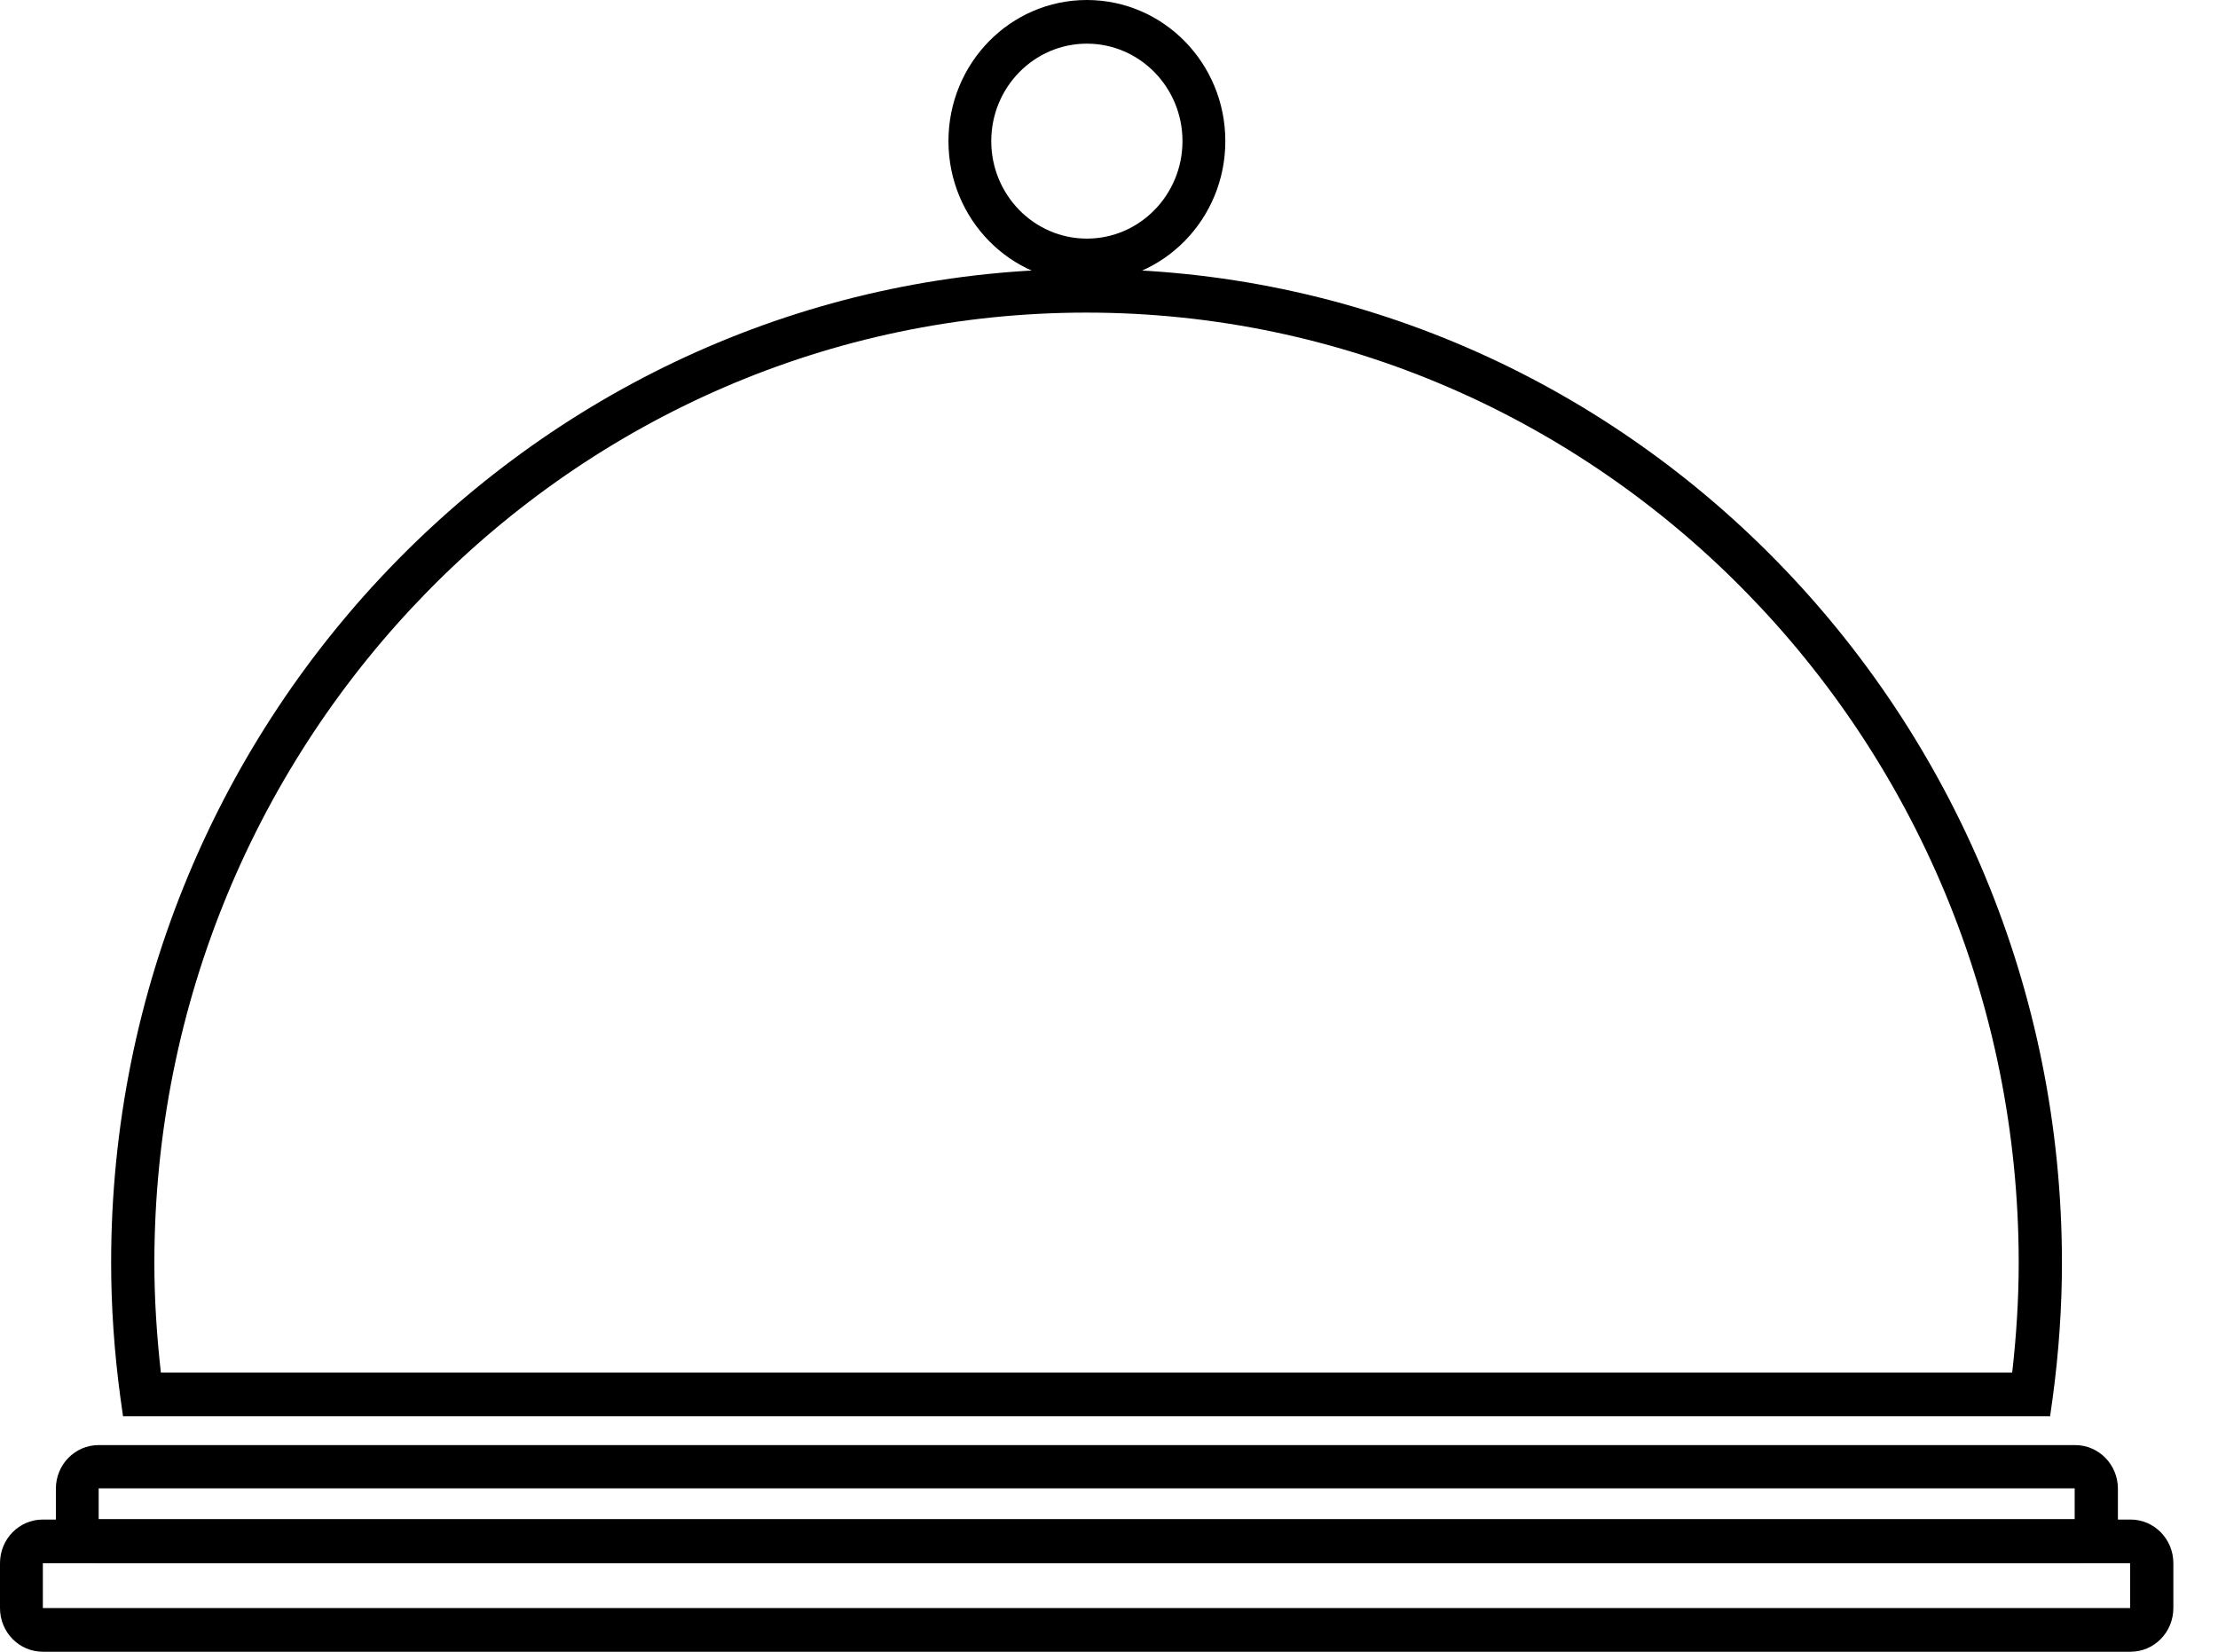 <svg xmlns="http://www.w3.org/2000/svg" width="47" height="35" viewBox="0 0 47 35" fill="none"><path d="M43.963 33.124H2.091C1.589 33.124 1.184 32.711 1.184 32.199V31.546C1.184 31.034 1.589 30.621 2.091 30.621H43.971C44.474 30.621 44.879 31.034 44.879 31.546V32.199C44.879 32.711 44.474 33.124 43.971 33.124H43.963ZM2.091 31.538V32.191H43.963V31.538H2.091Z" fill="black"></path><path d="M45.146 35H0.908C0.405 35 0 34.587 0 34.074V33.124C0 32.612 0.405 32.199 0.908 32.199H45.146C45.648 32.199 46.054 32.612 46.054 33.124V34.074C46.054 34.587 45.648 35 45.146 35ZM0.908 33.124V34.074H45.138V33.124H0.908Z" fill="black"></path><path d="M43.45 30.01H2.607L2.55 29.605C2.42 28.639 2.355 27.681 2.355 26.756C2.355 15.149 11.626 5.699 23.028 5.699C34.43 5.699 43.693 15.149 43.693 26.764C43.693 27.689 43.628 28.647 43.498 29.614L43.441 30.018L43.45 30.01ZM3.401 29.085H42.639C42.728 28.3 42.777 27.524 42.777 26.764C42.777 15.662 33.911 6.624 23.02 6.624C12.129 6.624 3.271 15.662 3.271 26.764C3.271 27.516 3.32 28.292 3.409 29.085H3.401Z" fill="black"></path><path d="M23.031 5.981C21.41 5.981 20.098 4.642 20.098 2.99C20.098 1.338 21.41 0 23.031 0C24.652 0 25.965 1.338 25.965 2.99C25.965 4.642 24.652 5.981 23.031 5.981ZM23.031 0.925C21.913 0.925 21.005 1.85 21.005 2.99C21.005 4.13 21.913 5.056 23.031 5.056C24.149 5.056 25.057 4.13 25.057 2.99C25.057 1.85 24.149 0.925 23.031 0.925Z" fill="black"></path></svg>